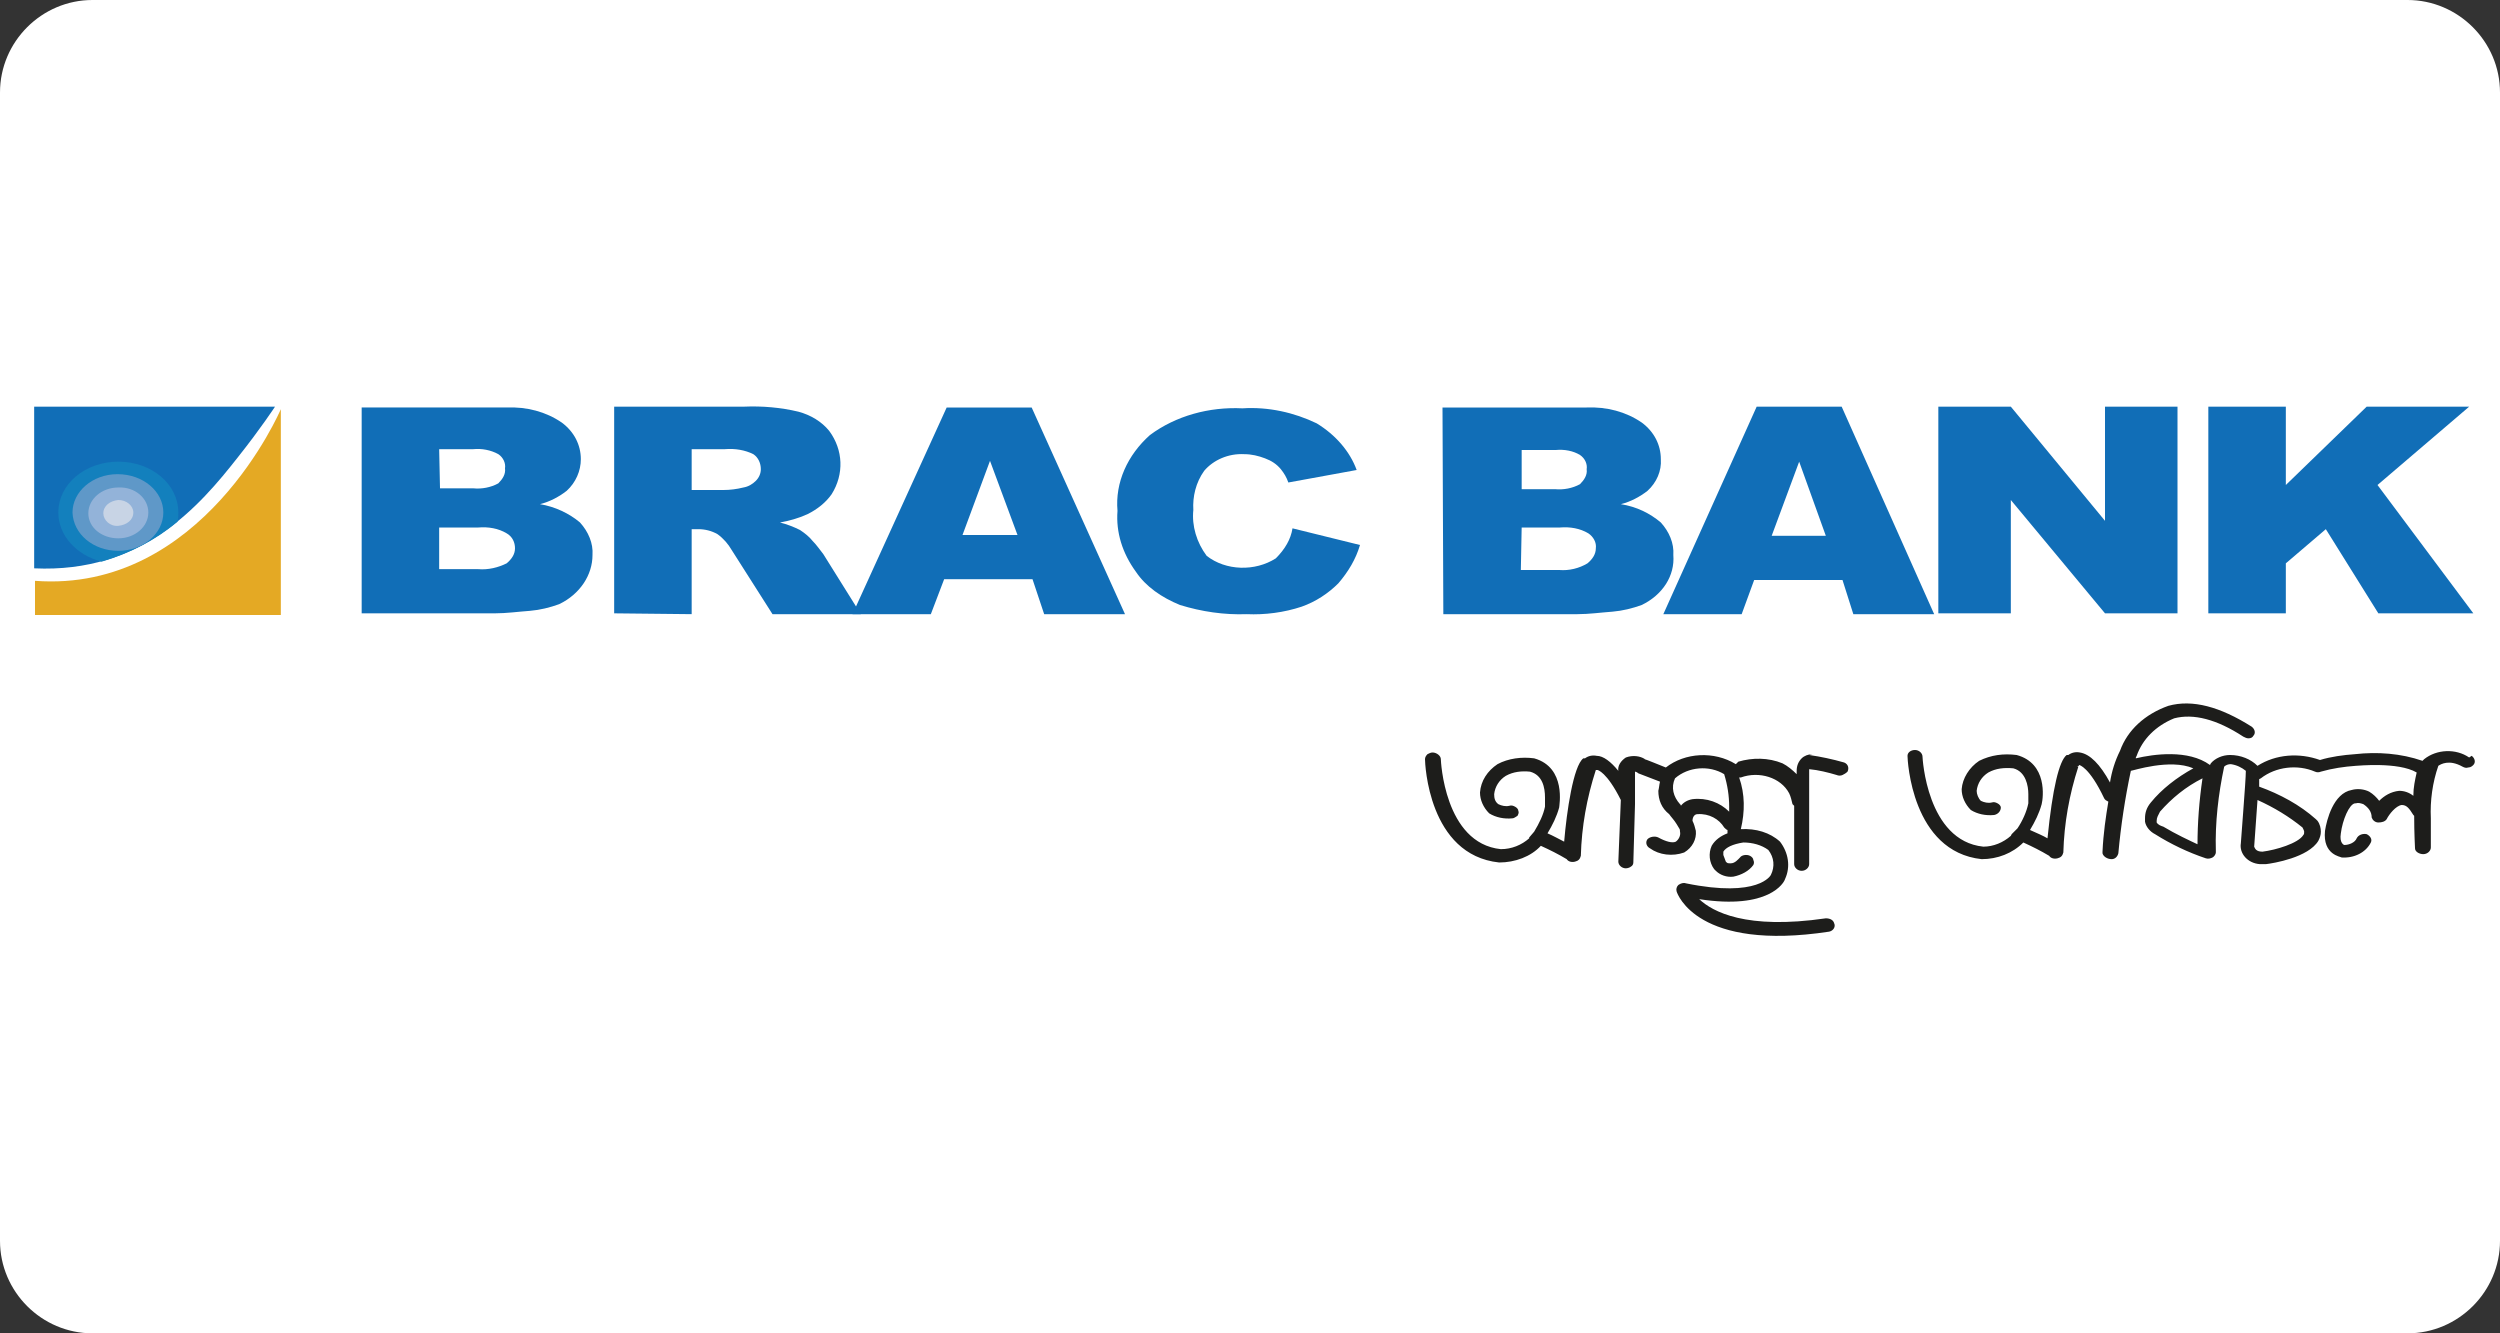 <?xml version="1.0" encoding="utf-8"?>
<!-- Generator: Adobe Illustrator 24.0.0, SVG Export Plug-In . SVG Version: 6.00 Build 0)  -->
<svg version="1.1" id="Layer_1" xmlns="http://www.w3.org/2000/svg" xmlns:xlink="http://www.w3.org/1999/xlink" x="0px" y="0px"
	 viewBox="0 0 300 160" style="enable-background:new 0 0 300 160;" xml:space="preserve">
<rect x="0" y="0" width="300" height="160" fill="#333333" stroke="none"/>
<style type="text/css">
	.st0{fill:#FFFFFF;}
	.st1{fill:#116EB7;}
	.st2{fill:#E4A924;}
	.st3{fill:#1380BD;}
	.st4{fill:#5F98C8;}
	.st5{fill:#93B3D9;}
	.st6{fill:#C8D4E5;}
	.st7{fill:#1D1D1B;}
</style>
<path class="st0" d="M288.9,160H11.1C5,160,0,155,0,148.9V11.1C0,5,5,0,11.1,0h277.8C295,0,300,5,300,11.1v137.8
	C300,155,295,160,288.9,160z"/>
<g>
	<rect x="3.2" y="47.9" class="st0" width="31.5" height="26.7"/>
	<path class="st1" d="M28.6,54.8c-4.7,6-11.6,14-24.5,13.4V48.8H33C33,48.8,31.3,51.4,28.6,54.8"/>
	<path class="st2" d="M4.2,69.7v4.1h29.5V49.1C33.7,49.1,24.3,71.2,4.2,69.7"/>
	<path class="st3" d="M14.2,55.4c-4,0-7.2,2.7-7.2,6.1c0,2.7,2.1,5.1,5.2,5.9c3.4-1,6.5-2.6,9.1-4.8c0.1-0.4,0.1-0.7,0.1-1.1
		C21.4,58.1,18.2,55.4,14.2,55.4L14.2,55.4"/>
	<path class="st4" d="M19.6,61.5c0,2.5-2.4,4.6-5.4,4.6c-3,0-5.4-2-5.5-4.6c0-2.5,2.4-4.6,5.4-4.6C17.2,56.9,19.6,59,19.6,61.5"/>
	<path class="st5" d="M17.8,61.5c0,1.7-1.6,3.1-3.6,3.1c-2,0-3.6-1.3-3.6-3c0-1.7,1.6-3.1,3.6-3.1C16.2,58.4,17.8,59.8,17.8,61.5
		C17.8,61.5,17.8,61.5,17.8,61.5"/>
	<path class="st6" d="M16,61.5c0,0.9-0.8,1.5-1.8,1.6s-1.8-0.7-1.8-1.5c0-0.9,0.8-1.5,1.8-1.6c0,0,0,0,0,0C15.2,60,16,60.7,16,61.5
		C16,61.5,16,61.5,16,61.5"/>
	<path class="st1" d="M52.7,63.3h4.7c1.2-0.1,2.4,0.1,3.4,0.7c0.7,0.4,1,1.1,1,1.8c0,0.7-0.4,1.3-1,1.8c-1,0.5-2.2,0.8-3.4,0.7h-4.7
		 M43.4,73.6h16c1.4,0,2.8-0.2,4.2-0.3c1.2-0.1,2.4-0.4,3.5-0.8c2.5-1.2,4-3.5,4-5.9c0.1-1.4-0.5-2.8-1.5-3.9
		c-1.3-1.1-3-1.9-4.8-2.2c1.2-0.3,2.3-0.9,3.2-1.6c1.1-1,1.7-2.4,1.7-3.8c0-1.7-0.8-3.3-2.3-4.4c-1.9-1.3-4.2-1.9-6.6-1.8H43.4V73.6
		z M52.7,53.9h4.1c1-0.1,2.1,0.1,3,0.6c0.6,0.4,0.9,1.1,0.8,1.7c0.1,0.7-0.3,1.3-0.8,1.8c-0.9,0.5-2,0.7-3,0.6h-4L52.7,53.9z"/>
	<path class="st1" d="M83,73.7V63.5h0.8c0.8,0,1.6,0.2,2.3,0.6c0.7,0.5,1.3,1.2,1.7,1.9l4.9,7.7h10.6l-4.5-7.2
		c-0.4-0.5-0.8-1.1-1.3-1.6c-0.4-0.5-0.9-0.9-1.5-1.3c-0.8-0.4-1.6-0.7-2.4-0.9c1.1-0.2,2.2-0.5,3.3-1c1.2-0.6,2.2-1.4,2.9-2.4
		c1.5-2.4,1.4-5.3-0.3-7.6c-0.9-1.1-2.2-1.9-3.7-2.3c-2.1-0.5-4.3-0.7-6.6-0.6H73.7v24.8 M83,53.9h4c1.2-0.1,2.4,0.1,3.4,0.6
		c0.6,0.4,0.9,1.1,0.9,1.8c0,0.5-0.2,1-0.6,1.4c-0.4,0.4-0.9,0.7-1.5,0.8c-0.8,0.2-1.6,0.3-2.4,0.3H83C83,58.9,83,53.9,83,53.9z"/>
	<path class="st1" d="M125.3,73.7h9.7l-11.2-24.8h-10.2l-11.3,24.8h9.4l1.6-4.2h10.6 M115.5,64.2l3.3-8.9l3.3,8.9H115.5z"/>
	<path class="st1" d="M155.1,63.4l8.1,2c-0.5,1.7-1.4,3.2-2.6,4.6c-1.2,1.2-2.7,2.2-4.4,2.8c-2.1,0.7-4.4,1-6.6,0.9
		c-2.7,0.1-5.4-0.3-8-1.1c-2.2-0.9-4.1-2.2-5.3-4c-1.6-2.2-2.4-4.7-2.2-7.3c-0.3-3.4,1.2-6.7,3.9-9.1c3.1-2.3,7.1-3.4,11.1-3.2
		c3.1-0.2,6.2,0.5,8.9,1.8c2.3,1.4,4,3.4,4.8,5.6l-8.2,1.5c-0.2-0.6-0.5-1.1-0.9-1.6c-0.5-0.6-1.1-1-1.9-1.3
		c-0.8-0.3-1.6-0.5-2.5-0.5c-1.9-0.1-3.7,0.7-4.8,2c-1,1.4-1.4,3.1-1.3,4.7c-0.2,1.9,0.4,3.9,1.6,5.5c2.3,1.8,5.8,1.9,8.3,0.3
		C154.2,65.9,154.9,64.7,155.1,63.4"/>
	<path class="st1" d="M182.6,63.3h4.6c1.2-0.1,2.4,0.1,3.4,0.7c0.6,0.4,1,1.1,0.9,1.8c0,0.7-0.4,1.3-1,1.8c-1,0.6-2.2,0.9-3.4,0.8
		h-4.6 M173.2,73.7h16.1c1.4,0,2.8-0.2,4.2-0.3c1.2-0.1,2.4-0.4,3.5-0.8c2.5-1.2,4-3.5,3.8-6c0.1-1.4-0.5-2.8-1.5-3.9
		c-1.3-1.1-2.9-1.9-4.8-2.2c1.2-0.3,2.3-0.9,3.2-1.6c1.1-1,1.7-2.4,1.6-3.8c0-1.7-0.8-3.3-2.3-4.4c-1.9-1.3-4.2-1.9-6.6-1.8h-17.3
		L173.2,73.7z M182.6,54h4.1c1-0.1,2.1,0.1,2.9,0.6c0.6,0.4,0.9,1.1,0.8,1.7c0.1,0.7-0.3,1.3-0.8,1.8c-0.9,0.5-2,0.7-3,0.6h-4
		L182.6,54L182.6,54z"/>
	<path class="st1" d="M222.4,73.7h9.7L221,48.8h-10.2l-11.2,24.9h9.4l1.5-4.1h10.6 M212.6,64.3l3.3-8.9l3.2,8.9H212.6z"/>
	<polyline class="st1" points="232.6,48.8 241.3,48.8 252.6,62.5 252.6,48.8 261.3,48.8 261.3,73.6 252.6,73.6 241.3,60 241.3,73.6 
		232.6,73.6 	"/>
	<polyline class="st1" points="265,48.8 274.3,48.8 274.3,58.2 284,48.8 296.3,48.8 285.3,58.2 296.8,73.6 285.4,73.6 279.1,63.5 
		274.3,67.6 274.3,73.6 265,73.6 	"/>
	<path class="st7" d="M217.5,90.5L217.5,90.5c-0.5,0-1,0.2-1.3,0.5c-0.4,0.4-0.6,0.9-0.6,1.5v0.4c-0.5-0.5-1.1-1-1.7-1.3
		c-1.7-0.7-3.6-0.7-5.3-0.2l-0.3,0.3c-2.6-1.6-6.1-1.4-8.4,0.4c-0.8-0.3-2.4-1-2.6-1h0.1c-0.6-0.4-1.5-0.5-2.3-0.2
		c-0.6,0.4-1,1-0.9,1.6c-0.9-1.1-1.8-1.8-2.6-1.8c-0.5-0.1-1,0-1.4,0.3H190l0,0c-1.2,0.9-2,6.4-2.3,10c-0.6-0.3-1.3-0.7-2-1
		c0.6-1,1.1-2,1.4-3.1c0-0.2,0.9-4.8-3-5.9l0,0c-1.5-0.2-3.1,0-4.4,0.7c-1.2,0.8-2,2-2.1,3.4c0,0.9,0.4,1.8,1.1,2.5
		c0.8,0.5,1.8,0.7,2.8,0.6c0.2,0,0.4-0.2,0.6-0.3c0.1-0.2,0.2-0.4,0.1-0.6c0-0.2-0.2-0.4-0.4-0.5c-0.2-0.1-0.4-0.2-0.7-0.1
		c-0.4,0.1-0.9,0-1.3-0.2c-0.4-0.3-0.5-0.7-0.5-1.2c0.1-0.9,0.6-1.7,1.4-2.2c0.9-0.5,1.9-0.6,2.9-0.5c1.5,0.4,1.8,1.9,1.8,3.1
		c0,0.4,0,0.7,0,1.1l0,0c-0.2,1-0.7,2-1.3,3l-0.6,0.7v0.1c-0.9,0.8-2.1,1.3-3.4,1.3c-6.8-0.7-7.2-10.7-7.2-10.8c0-0.4-0.5-0.8-1-0.8
		c-0.2,0-0.4,0.1-0.6,0.2c-0.2,0.2-0.3,0.4-0.3,0.6c0,0.5,0.4,11.5,8.9,12.4l0,0c1.9,0,3.8-0.7,5-2c1.1,0.5,2.1,1,3.1,1.6
		c0.2,0.3,0.6,0.4,1,0.3c0.4-0.1,0.6-0.3,0.7-0.7c0.1-3.5,0.7-6.9,1.8-10.3h0.2l0,0c0,0,1.1,0.2,2.8,3.6l-0.3,7.4
		c0,0.4,0.4,0.8,0.9,0.8c0.2,0,0.5-0.1,0.6-0.2c0.2-0.1,0.3-0.3,0.3-0.5l0.2-7v-0.7v-2.8c0-0.1,0-0.3,0-0.4c0.1,0,0.3,0.1,0.4,0.2
		l0,0l2.6,1c-0.1,0.4-0.1,0.7-0.2,1.1c0,1.1,0.4,2.1,1.3,2.8l0,0c0.2,0.3,0.6,0.7,0.9,1.2l0.3,0.5c0.1,0.1,0.1,0.3,0.1,0.4
		c0.1,0.4-0.1,0.9-0.5,1.2c-0.4,0.2-1.2,0-2.1-0.5c-0.4-0.2-1-0.1-1.3,0.2c-0.3,0.4-0.1,0.9,0.3,1.1c0,0,0,0,0,0
		c1.1,0.8,2.7,1,4.1,0.5c1-0.6,1.5-1.6,1.4-2.6l0,0l0,0c-0.1-0.4-0.2-0.8-0.4-1.2c0-0.4,0.2-0.8,0.6-0.8c1.4-0.1,2.6,0.6,3.2,1.6
		c0.1,0.1,0.3,0.3,0.4,0.3c0,0.1,0,0.3,0,0.4c-0.8,0.3-1.5,0.8-1.9,1.5c-0.4,0.9-0.3,2,0.3,2.8l0.2,0.2l0,0c0.5,0.5,1.3,0.8,2.1,0.7
		c1-0.2,1.9-0.7,2.4-1.4c0.1-0.2,0.1-0.4,0-0.6c0-0.2-0.2-0.4-0.4-0.5c-0.4-0.2-1-0.1-1.2,0.2c0,0,0,0,0,0c-0.2,0.2-0.6,0.7-1.1,0.7
		c-0.4,0-0.4,0-0.6-0.2c-0.1-0.3-0.2-0.5-0.3-0.8c0-0.1,0-0.3,0-0.4c0.3-0.5,1.1-0.9,2.4-1.1c1.1,0,2.2,0.3,3,0.9
		c0.7,0.9,0.8,2,0.3,3c0,0-1.4,2.8-10.2,1c-0.3-0.1-0.6,0-0.9,0.2c-0.2,0.2-0.3,0.5-0.2,0.8c0.1,0.3,2.5,7.2,18.3,4.8
		c0.5-0.1,0.8-0.6,0.6-1c-0.1-0.4-0.5-0.6-1-0.6c-9.6,1.4-13.6-0.8-15.2-2.3c8.4,1.3,10.2-2,10.3-2.4c0.7-1.5,0.4-3.2-0.6-4.5
		c-1.2-1.1-2.9-1.6-4.7-1.5l0,0c0.5-2.1,0.5-4.2-0.2-6.2h0.2c2.2-0.8,4.8,0,5.8,1.9c0.2,0.4,0.3,0.9,0.4,1.3l0.2,0.2v7
		c0,0.4,0.4,0.8,0.9,0.8c0.5,0,0.9-0.4,0.9-0.8c0,0,0,0,0,0V92.7c0-0.1,0-0.2,0-0.4c1.1,0.1,2.3,0.4,3.3,0.7c0.2,0.1,0.5,0.1,0.7,0
		c0.2-0.1,0.4-0.2,0.6-0.4c0.2-0.4,0.1-0.9-0.4-1.1c-1.4-0.4-2.8-0.7-4.2-0.9 M207.5,97.4c-1.1-1.1-2.7-1.7-4.4-1.5
		c-0.6,0.1-1.1,0.4-1.4,0.8v-0.1l0,0l-0.1-0.1l0,0l0,0c-0.8-0.9-1.1-2-0.6-3.1l0,0l0,0l0,0c1.6-1.4,4.1-1.6,5.9-0.5
		c0.4,1.3,0.6,2.6,0.6,3.9c0,0.2,0,0.4,0,0.6 M296.3,90.9c-1.6-1.1-3.9-1-5.4,0.2l-0.2,0.2l0,0c-2.6-0.9-5.4-1.1-8.1-0.8
		c-1.4,0.1-2.9,0.3-4.2,0.7c-2.5-0.9-5.3-0.7-7.5,0.7c-0.8-0.8-2-1.3-3.3-1.3c-0.9,0-1.8,0.4-2.3,1l-0.1,0.2l0,0
		c-2.6-1.9-6.8-1.3-8.9-0.8v-0.1l0,0l0.1-0.2c0.7-2,2.3-3.6,4.5-4.5c2.3-0.6,5.1,0.1,8.3,2.2c0.2,0.1,0.4,0.2,0.6,0.2
		c0.3,0,0.5-0.1,0.6-0.3c0.3-0.3,0.2-0.8-0.2-1.1c-3.8-2.4-7.1-3.3-10-2.5c-2.8,1-4.9,2.9-5.8,5.4c-0.6,1.2-1,2.5-1.2,3.8
		c-1.2-2.2-2.4-3.4-3.6-3.6c-0.5-0.1-1,0-1.4,0.3h-0.2l0,0c-0.9,0.7-1.7,4-2.3,10c-0.5-0.3-1.2-0.6-2.1-1c0.6-1,1.1-2,1.4-3.1
		c0.2-0.8,0.7-4.9-3-5.9l0,0c-1.6-0.2-3.1,0-4.5,0.7c-1.2,0.8-2,2.1-2.1,3.4l0,0c0,0.9,0.4,1.8,1.1,2.5c0.8,0.5,1.8,0.7,2.8,0.6
		c0.5-0.1,0.8-0.5,0.8-0.9c0-0.2-0.2-0.4-0.4-0.5c-0.2-0.1-0.4-0.2-0.7-0.1c-0.4,0.1-0.9,0-1.3-0.2c-0.3-0.3-0.5-0.8-0.5-1.2
		c0.1-0.9,0.6-1.7,1.4-2.2c0.9-0.5,1.9-0.6,3-0.5c1.5,0.4,1.8,2.1,1.8,3.1c0,0.4,0,0.7,0,1.1l0,0c-0.2,1-0.7,2.1-1.3,3l0,0l-0.7,0.7
		l-0.1,0.2c-0.9,0.8-2.1,1.3-3.3,1.3c-6.8-0.7-7.3-10.7-7.3-10.8c0-0.4-0.4-0.8-0.9-0.8l0,0c-0.5,0-0.9,0.3-0.9,0.7c0,0,0,0,0,0
		c0,0.5,0.5,11.5,8.9,12.4l0,0c1.9,0,3.7-0.7,5-2c1.1,0.5,2.1,1,3.1,1.6c0.2,0.3,0.6,0.4,1,0.3c0.4-0.1,0.6-0.3,0.7-0.7
		c0.1-3.5,0.7-6.9,1.8-10.3h-0.2c0.1,0,0.3-0.1,0.3-0.2l0,0c0,0,1.2,0.2,3,4c0.1,0.2,0.3,0.3,0.5,0.4c-0.3,1.8-0.6,3.8-0.7,6v0.2
		c0.1,0.4,0.6,0.7,1.1,0.7c0.4,0,0.7-0.3,0.8-0.7c0.3-3.3,0.8-6.6,1.5-9.9l0,0c0.2,0,4.7-1.5,7.5-0.3c-2,1.1-3.8,2.5-5.1,4.1
		c-0.5,0.6-0.7,1.2-0.7,1.9c0,0.1,0,0.3,0,0.4c0.1,0.6,0.6,1.2,1.2,1.5c1.9,1.2,4,2.2,6.1,2.9c0.3,0.1,0.6,0,0.8-0.1
		c0.2-0.1,0.4-0.4,0.4-0.6v-0.2c-0.1-3.4,0.3-6.8,1-10.1c0.2-0.2,0.5-0.3,0.8-0.3c0.7,0.1,1.3,0.4,1.8,0.8c0,1.2-0.6,8.4-0.6,8.7
		c-0.2,1.2,0.8,2.4,2.3,2.5c0.2,0,0.4,0,0.6,0h0.1c0.9-0.1,5.1-0.8,6.3-2.8c0.2-0.4,0.3-0.7,0.3-1.1c0-0.4-0.1-0.9-0.4-1.3l-0.2-0.2
		c-1.9-1.7-4.3-3-6.8-3.9v-0.6v-0.3l0.2-0.1c1.8-1.4,4.4-1.7,6.5-0.8c0.2,0.1,0.5,0.1,0.7,0l0,0c1.4-0.4,2.8-0.6,4.2-0.7
		c0.2,0,5.1-0.5,7.3,0.8c-0.2,0.9-0.4,1.8-0.4,2.8c-0.5-0.4-1.1-0.6-1.7-0.6c-1,0.1-1.8,0.6-2.4,1.2c-0.3-0.4-0.7-0.8-1.2-1.1
		c-0.6-0.3-1.4-0.4-2.1-0.2l0,0l0,0c-2.2,0.4-3,3.6-3.2,4.9c-0.3,2.9,1.9,3.1,2,3.2c1.5,0.1,2.9-0.6,3.5-1.8c0.2-0.4-0.1-0.8-0.5-1
		l0,0c-0.5-0.1-1,0.1-1.2,0.5c-0.2,0.5-0.9,0.8-1.5,0.8c0,0-0.6-0.2-0.4-1.4c0.2-1.6,1-3.5,1.7-3.6h0.1c0.3-0.1,0.6,0,0.9,0.1
		c0.6,0.4,1,0.9,1,1.6c0.1,0.3,0.4,0.6,0.8,0.6c0.4,0,0.8-0.1,1-0.4c0.3-0.6,1.1-1.6,1.8-1.7c0.6,0,0.9,0.4,1.4,1.2l0.1,0.1
		c0,2.1,0.1,3.8,0.1,3.9c0,0.4,0.5,0.7,1,0.7l0,0c0.5,0,0.9-0.4,0.9-0.8v-0.2v0.1v-0.1c0-1.1,0-2.2,0-3.3c-0.1-2.1,0.2-4.3,0.9-6.3
		c0.3-0.2,1.3-0.8,2.9,0.1c0.2,0.1,0.4,0.2,0.7,0.1c0.3,0,0.5-0.2,0.6-0.3c0.3-0.3,0.2-0.8-0.2-1.1 M264.1,101.5
		c-1.5-0.7-3-1.4-4.5-2.3c-0.3-0.1-0.6-0.2-0.8-0.5v-0.2c0-0.4,0.2-0.7,0.4-1.1l0,0c1.4-1.6,3.1-3,5.1-4c-0.4,2.7-0.6,5.4-0.6,8
		 M276.3,99.3c0.1,0.2,0.2,0.4,0.2,0.5c0,0.2,0,0.3-0.1,0.4c-0.6,1-3.3,1.8-4.9,2c-0.8,0-0.9-0.4-1-0.6l0.4-5.6
		C272.9,96.9,274.7,98,276.3,99.3 M265.3,91.6L265.3,91.6L265.3,91.6z"/>
</g>
</svg>
